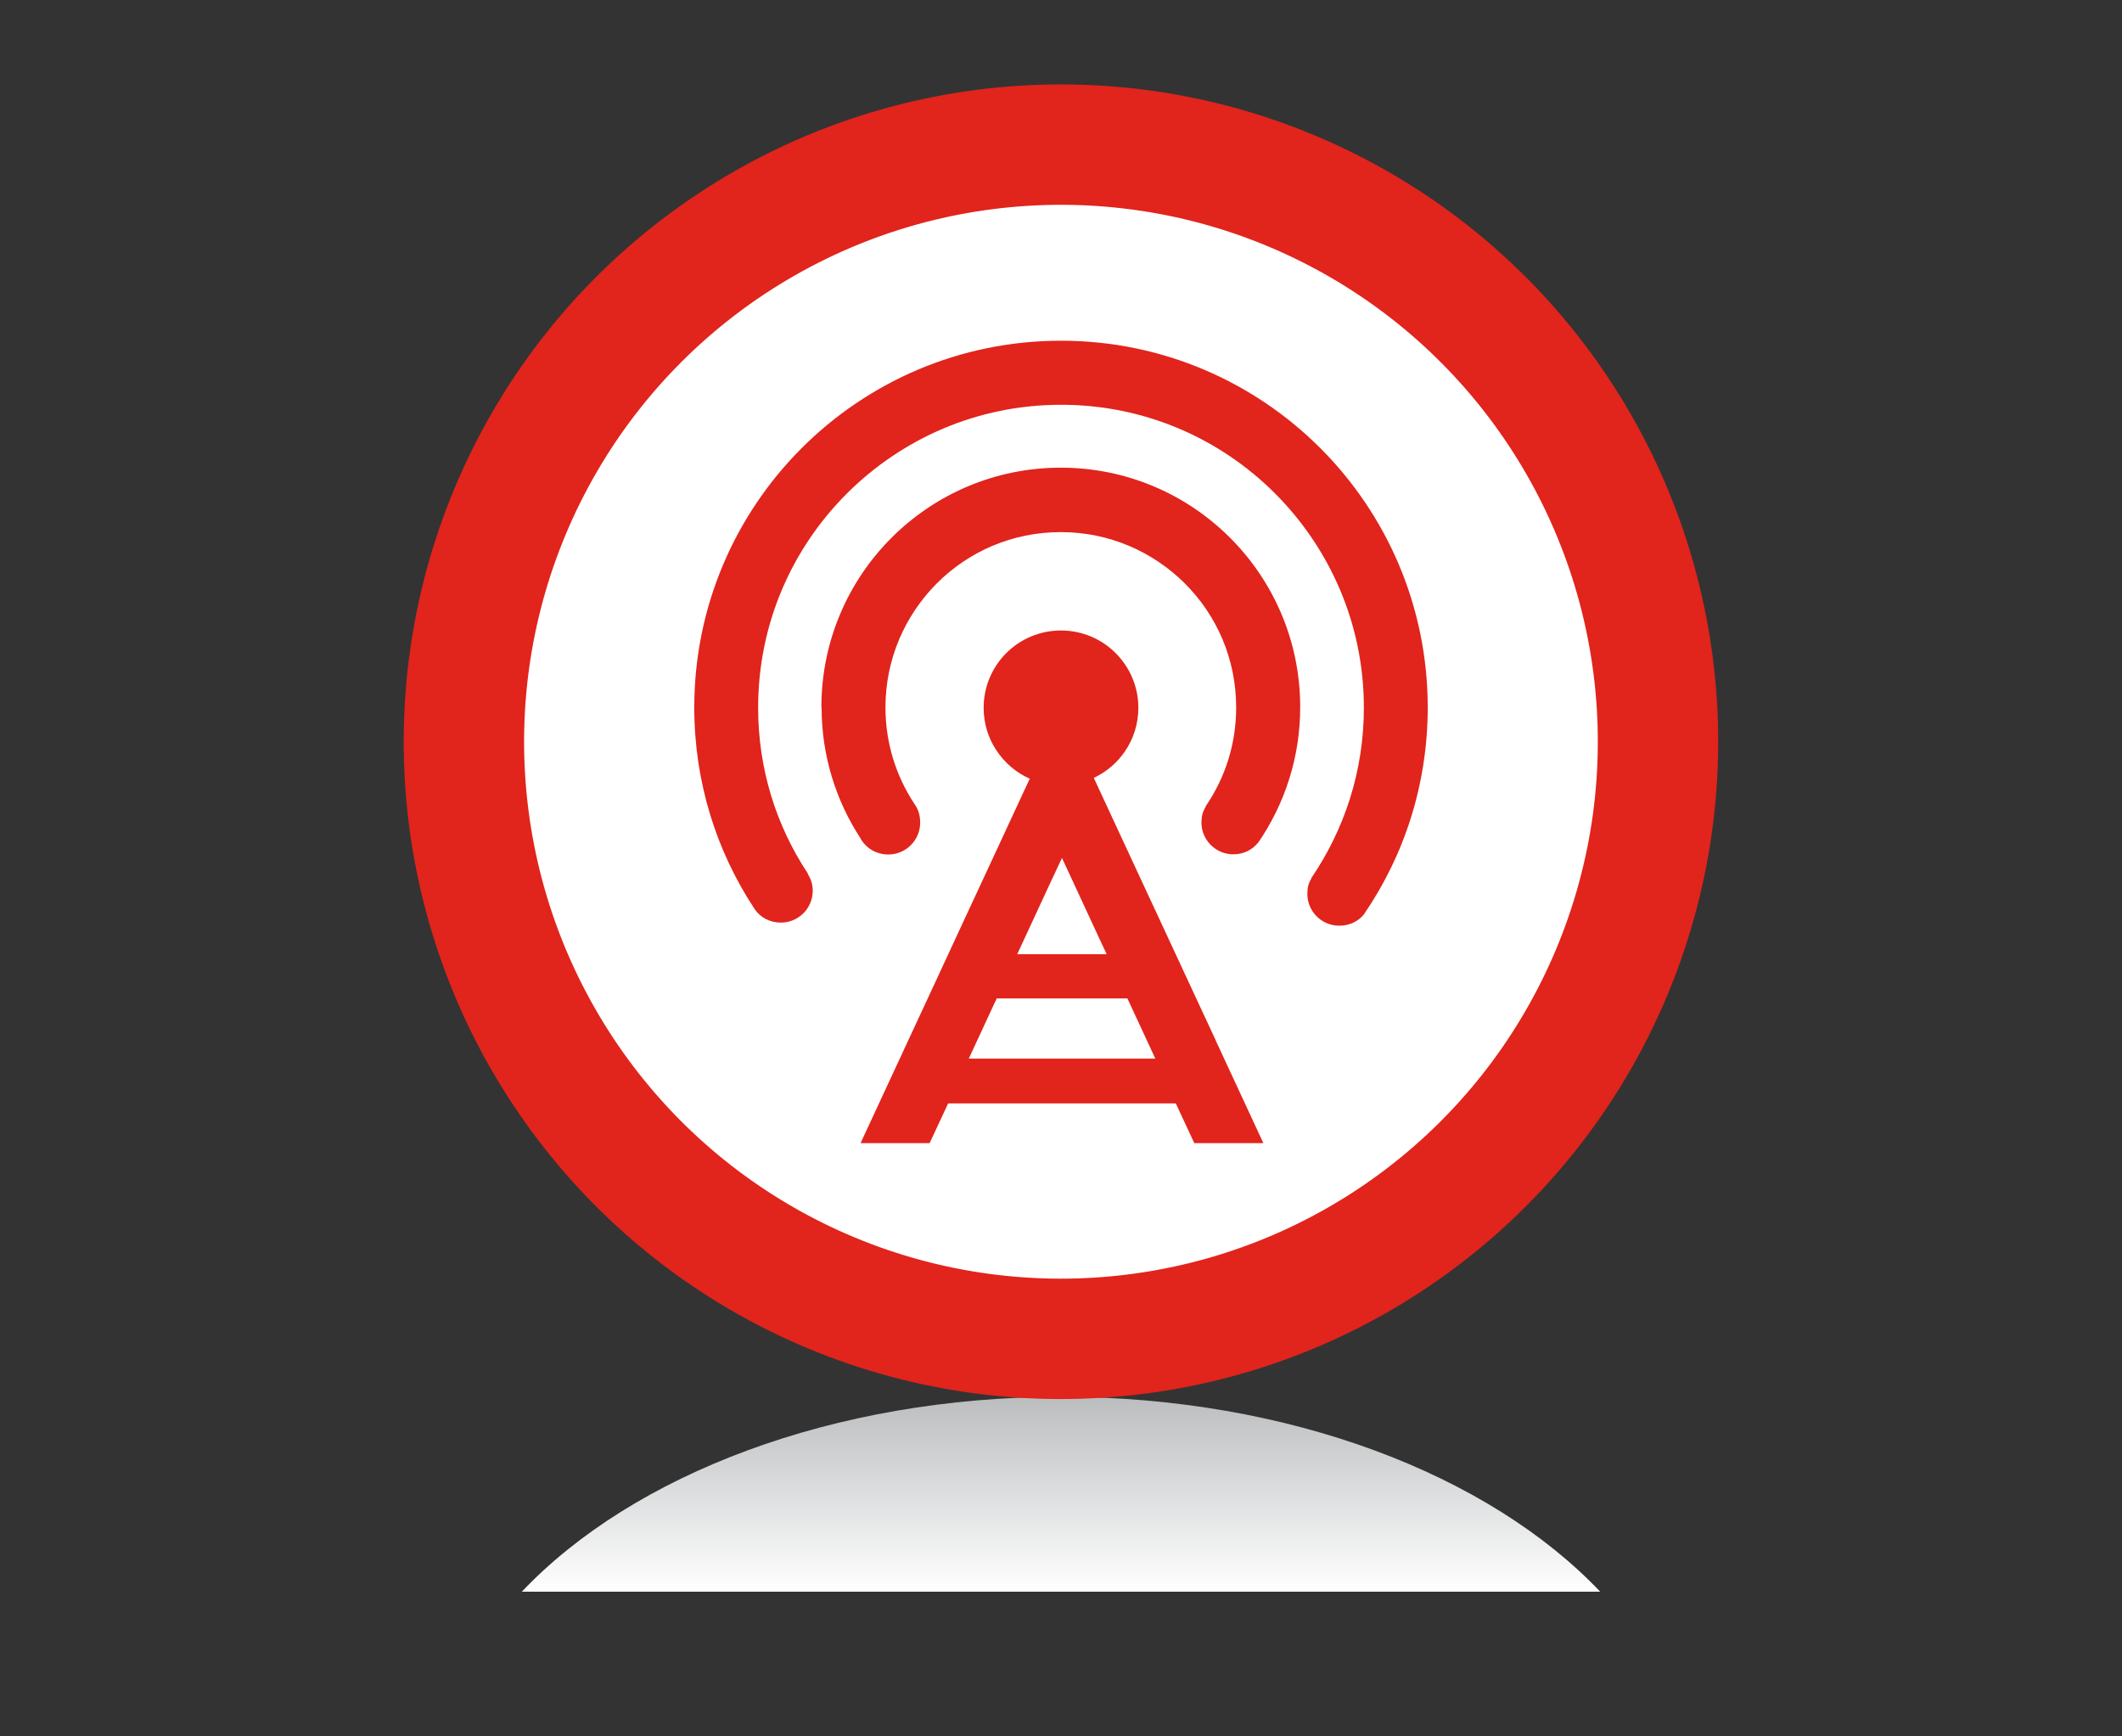 <svg xmlns="http://www.w3.org/2000/svg" xmlns:xlink="http://www.w3.org/1999/xlink" id="Layer_1" viewBox="0 0 110 90"><rect x="0" y="0" width="110" height="90" fill="#333333" stroke="none"/><defs><style>.cls-1{fill:url(#linear-gradient);}.cls-1,.cls-2,.cls-3{stroke-width:0px;}.cls-4{fill:none;stroke:#e1241c;stroke-width:6.24px;}.cls-2{fill:#e1241c;}.cls-3{fill:#fff;}</style><linearGradient id="linear-gradient" x1="55" y1="82.5" x2="55" y2="72.4" gradientUnits="userSpaceOnUse"><stop offset="0" stop-color="#fff"></stop><stop offset="1" stop-color="#bbbdbf"></stop></linearGradient></defs><path class="cls-1" d="M82.95,82.5c-5.75-6.06-16.12-10.1-27.95-10.1s-22.2,4.04-27.95,10.1h55.9Z"></path><path class="cls-3" d="M55,69.39c17.09,0,30.95-13.85,30.95-30.95s-13.85-30.95-30.95-30.95-30.95,13.85-30.95,30.95,13.85,30.95,30.95,30.95"></path><circle class="cls-4" cx="55" cy="38.45" r="30.95" transform="translate(-1.69 2.53) rotate(-2.6)"></circle><path class="cls-2" d="M50.22,54.87l1.34-2.89.11-.23h6.77l.1.21,1.35,2.91h-9.66ZM52.98,48.92l1.47-3.17.6-1.28.59,1.27,1.47,3.17.26.55h-4.64l.25-.54ZM63.02,53.92l-1.4-3.01-1.38-2.97-1.4-3.01-2.14-4.61c.65-.31,1.21-.78,1.61-1.37.44-.64.7-1.42.7-2.26,0-2.21-1.79-4.01-4.01-4.01s-4.01,1.79-4.01,4.01c0,.81.24,1.57.66,2.2.42.64,1.02,1.16,1.73,1.47l-2.14,4.61-1.4,3.01-1.38,2.98-1.4,3.01-2.45,5.28h3.58l.96-2.06h11.8l.96,2.06h3.58l-2.47-5.32Z"></path><path class="cls-2" d="M42.59,36.67c0,2.51.75,4.85,2.03,6.8v.02c.3.49.82.8,1.43.8.91,0,1.65-.74,1.65-1.65,0-.37-.09-.68-.29-.96l-.02-.03c-.94-1.43-1.49-3.14-1.49-4.98,0-2.52,1.02-4.78,2.66-6.43,1.65-1.65,3.91-2.66,6.43-2.66,2.52,0,4.78,1.02,6.43,2.66,1.65,1.65,2.66,3.91,2.66,6.43,0,1.91-.58,3.66-1.58,5.12v.03c-.16.25-.22.51-.22.81,0,.91.74,1.65,1.65,1.65.53,0,.98-.22,1.29-.61l.02-.02c1.36-1.99,2.16-4.4,2.16-7,0-6.86-5.56-12.41-12.41-12.41-6.86,0-12.41,5.56-12.41,12.41M74.01,36.67c0-10.5-8.51-19.01-19.01-19.01-10.5,0-19.01,8.51-19.01,19.01,0,3.85,1.14,7.43,3.11,10.42l.02.03c.3.44.79.7,1.36.7.91,0,1.65-.74,1.65-1.65,0-.33-.09-.6-.25-.86v-.03c-1.64-2.47-2.58-5.42-2.58-8.6,0-4.34,1.75-8.25,4.6-11.1,2.85-2.84,6.76-4.6,11.1-4.6,4.34,0,8.25,1.75,11.1,4.6,2.84,2.85,4.6,6.76,4.6,11.1,0,3.29-1.01,6.32-2.73,8.84v.03c-.15.24-.2.49-.2.78,0,.91.74,1.65,1.65,1.65.51,0,.96-.2,1.27-.57l.02-.03c2.09-3.05,3.3-6.74,3.3-10.71"></path></svg>